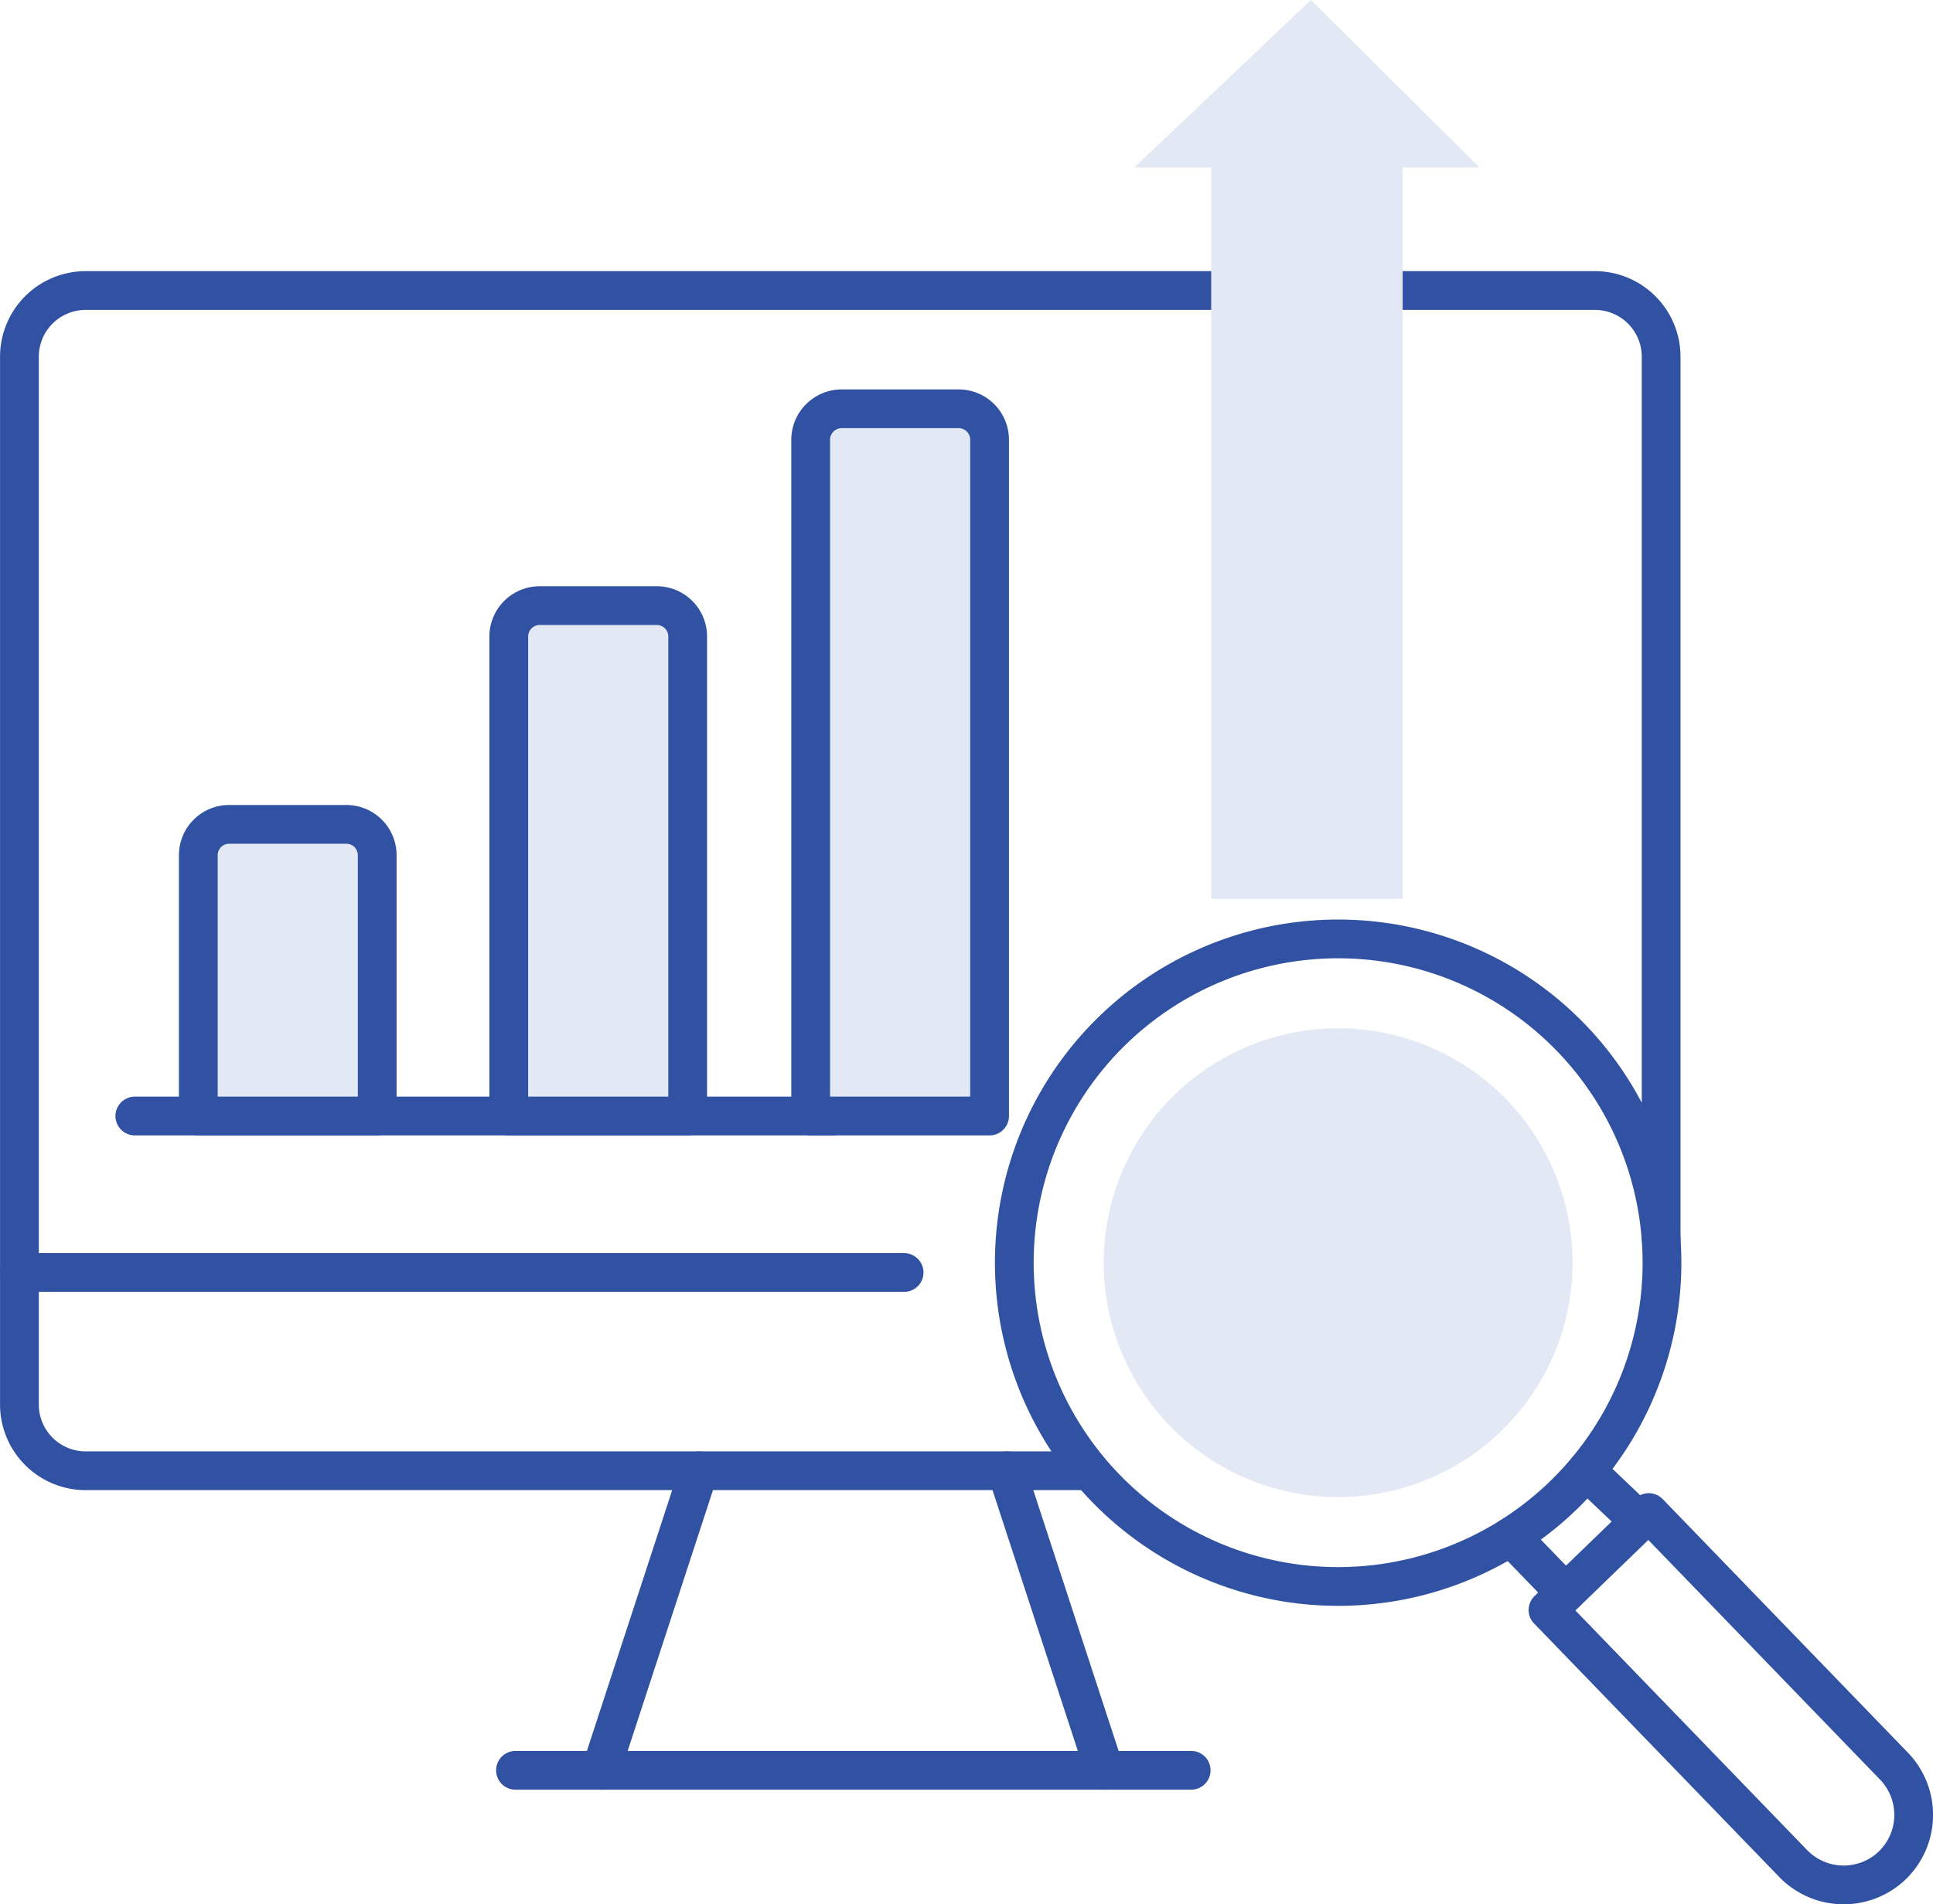 <svg id="Layer_1" data-name="Layer 1" xmlns="http://www.w3.org/2000/svg" viewBox="0 0 49.871 49.141"><defs><style>.cls-1,.cls-3{fill:none;}.cls-1,.cls-3,.cls-4{stroke:#3152a3;stroke-linecap:round;stroke-linejoin:round;}.cls-1,.cls-2,.cls-4{fill-rule:evenodd;}.cls-2,.cls-4{fill:#e3e8f5;}</style></defs><path class="cls-1" d="M111.059,147.998H85.347a1.71,1.71,0,0,1-1.705-1.705v-27.046a1.71,1.71,0,0,1,1.705-1.705h38.946a1.71,1.71,0,0,1,1.705,1.705v22.734" transform="translate(-83.141 -110.045)"/><polygon class="cls-2" points="31.249 23.195 36.188 23.195 36.188 4.321 38.172 4.321 33.821 0 29.265 4.321 31.249 4.321 31.249 23.195"/><line class="cls-3" x1="0.5" y1="32.837" x2="23.326" y2="32.837"/><line class="cls-3" x1="3.478" y1="28.799" x2="21.49" y2="28.799"/><path class="cls-4" d="M88.257,138.844h4.616v-6.732a.796.796,0,0,0-.794-.794h-3.028a.796.796,0,0,0-.794.794Z" transform="translate(-83.141 -110.045)"/><path class="cls-4" d="M96.267,138.844h4.616v-12.377a.797.797,0,0,0-.794-.794h-3.028a.799.799,0,0,0-.794.794Z" transform="translate(-83.141 -110.045)"/><path class="cls-4" d="M104.056,138.844h4.616v-17.456a.798.798,0,0,0-.794-.794h-3.028a.801.801,0,0,0-.794.794Z" transform="translate(-83.141 -110.045)"/><line class="cls-3" x1="13.299" y1="45.683" x2="30.732" y2="45.683"/><line class="cls-3" x1="18.032" y1="37.953" x2="15.504" y2="45.683"/><line class="cls-3" x1="25.969" y1="37.953" x2="28.498" y2="45.683"/><path class="cls-2" d="M115.582,136.951a6.048,6.048,0,1,1-3.595,7.761A6.048,6.048,0,0,1,115.582,136.951Z" transform="translate(-83.141 -110.045)"/><path class="cls-1" d="M114.788,134.785a8.355,8.355,0,1,1-4.967,10.722A8.356,8.356,0,0,1,114.788,134.785Z" transform="translate(-83.141 -110.045)"/><path class="cls-1" d="M123.079,151.591l2.6-2.514,6.328,6.545a1.813,1.813,0,0,1-.043,2.557h0a1.813,1.813,0,0,1-2.557-.043Z" transform="translate(-83.141 -110.045)"/><line class="cls-3" x1="38.983" y1="39.652" x2="40.391" y2="41.108"/><line class="cls-3" x1="40.928" y1="37.953" x2="42.302" y2="39.26"/></svg>